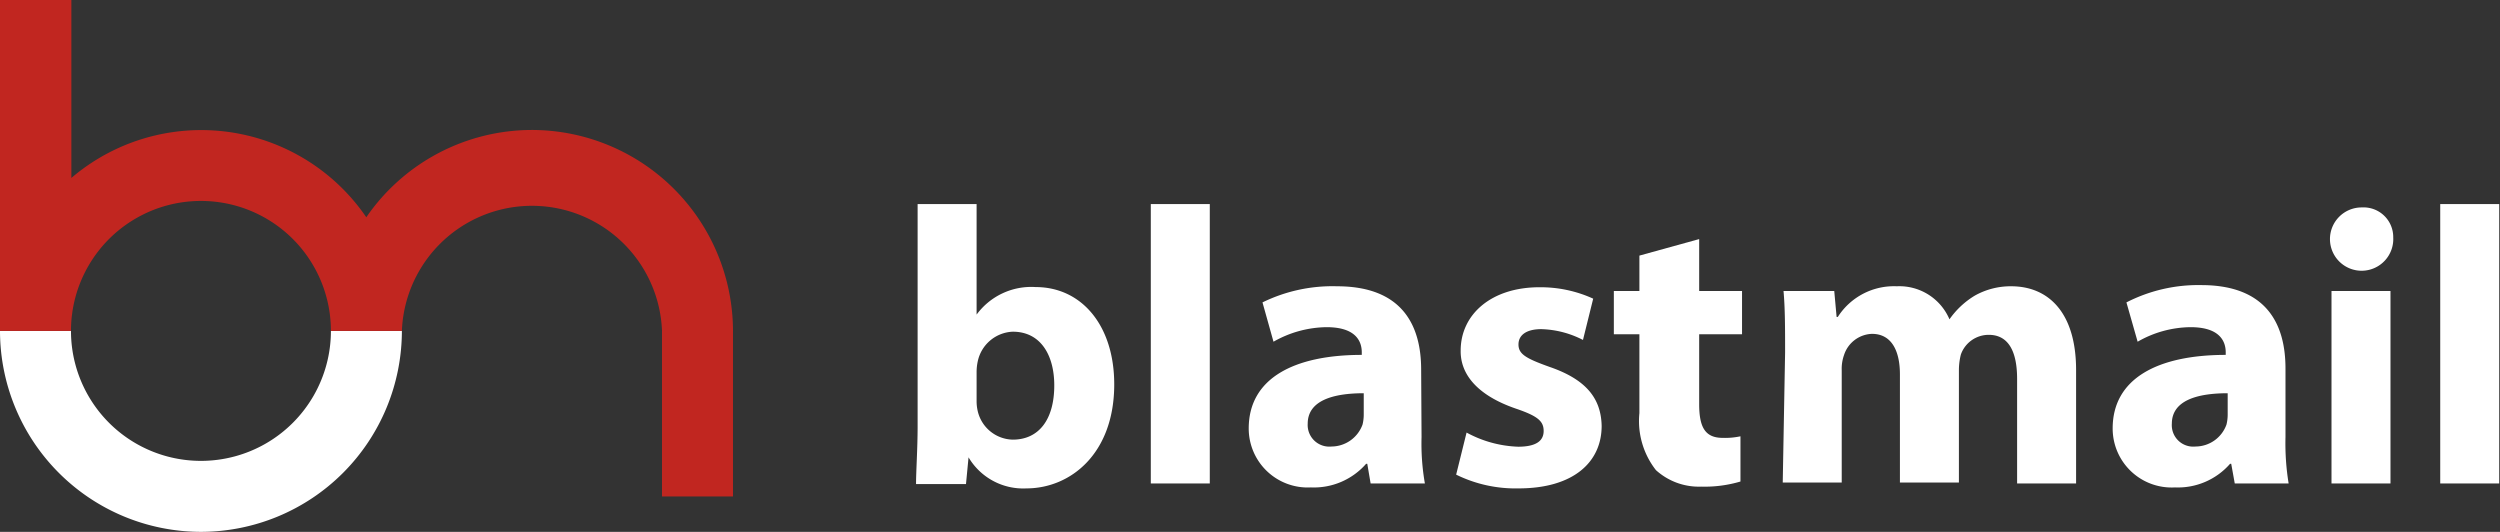<svg id="Isolation_Mode" data-name="Isolation Mode" xmlns="http://www.w3.org/2000/svg" viewBox="0 0 127.15 27.05"><rect x="0" y="0" width="127.15" height="27.05" fill="#333333" stroke="none"/><defs><style>.cls-1{fill:#fff;}.cls-2{fill:#c12620;}</style></defs><title>logo</title><path class="cls-1" d="M10.22,27.05A10.23,10.23,0,0,1,0,16.83H3.61a6.61,6.61,0,1,0,13.22,0h3.61A10.23,10.23,0,0,1,10.22,27.05Z"/><path class="cls-2" d="M27.05,6.61a10.23,10.23,0,0,0-8.42,4.44,10.17,10.17,0,0,0-15-2V0H0V16.83H3.61a6.61,6.61,0,0,1,13.22,0h3.61a6.62,6.62,0,0,1,13.23,0v8.42h3.61V16.83A10.24,10.24,0,0,0,27.05,6.61Z"/><path class="cls-1" d="M46.67,10.38h3V16h0a3.45,3.45,0,0,1,3-1.4c2.34,0,4,1.95,4,4.95,0,3.53-2.23,5.29-4.47,5.29a3.23,3.23,0,0,1-2.94-1.58h0l-.13,1.36H46.59c0-.64.08-1.82.08-2.92Zm3,10a2.23,2.23,0,0,0,.06.54,1.87,1.87,0,0,0,1.78,1.44c1.31,0,2.11-1,2.11-2.76,0-1.52-.68-2.73-2.11-2.73a1.9,1.9,0,0,0-1.78,1.5,2.6,2.6,0,0,0-.06.56Z"/><path class="cls-1" d="M58.53,10.38h3V24.59h-3Z"/><path class="cls-1" d="M72.3,22.23a11.76,11.76,0,0,0,.17,2.36H69.71l-.17-1h-.06a3.53,3.53,0,0,1-2.81,1.2,3,3,0,0,1-3.16-3c0-2.54,2.29-3.74,5.75-3.74v-.13c0-.54-.28-1.28-1.79-1.28a5.56,5.56,0,0,0-2.7.74l-.56-2A8.08,8.08,0,0,1,68,14.56c3.26,0,4.28,1.92,4.28,4.24ZM69.36,20c-1.6,0-2.85.39-2.85,1.55a1.1,1.1,0,0,0,1.21,1.16,1.69,1.69,0,0,0,1.58-1.12,2.18,2.18,0,0,0,.06-.52Z"/><path class="cls-1" d="M74.59,22a5.9,5.9,0,0,0,2.62.72c.92,0,1.3-.3,1.3-.8s-.3-.76-1.42-1.14c-2-.69-2.82-1.78-2.8-2.95,0-1.84,1.56-3.22,4-3.22a6.43,6.43,0,0,1,2.74.58l-.52,2.1a4.89,4.89,0,0,0-2.12-.55c-.74,0-1.16.29-1.16.78s.38.71,1.58,1.14c1.86.64,2.62,1.6,2.65,3,0,1.84-1.43,3.18-4.23,3.18a6.83,6.83,0,0,1-3.17-.7Z"/><path class="cls-1" d="M86.42,12.16V14.8H88.6V17H86.42v3.55c0,1.18.3,1.72,1.2,1.72a3.74,3.74,0,0,0,.9-.08l0,2.3a6.4,6.4,0,0,1-2,.26,3.25,3.25,0,0,1-2.3-.84,4.05,4.05,0,0,1-.84-2.9V17h-1.3V14.8h1.3V13Z"/><path class="cls-1" d="M90.79,17.93c0-1.23,0-2.25-.08-3.13h2.58l.12,1.32h.06a3.39,3.39,0,0,1,3-1.56,2.77,2.77,0,0,1,2.68,1.68h0a4.25,4.25,0,0,1,1.28-1.2,3.72,3.72,0,0,1,1.86-.48c1.88,0,3.3,1.32,3.3,4.26v5.77h-3V19.27c0-1.43-.46-2.24-1.44-2.24a1.5,1.5,0,0,0-1.42,1,3.27,3.27,0,0,0-.1.78v5.73h-3v-5.5c0-1.22-.44-2.06-1.42-2.06a1.55,1.55,0,0,0-1.42,1.07,2.11,2.11,0,0,0-.12.79v5.7h-3Z"/><path class="cls-1" d="M116.24,22.23a12.68,12.68,0,0,0,.16,2.36h-2.74l-.18-1h-.06a3.52,3.52,0,0,1-2.8,1.2,3,3,0,0,1-3.17-3c0-2.54,2.29-3.74,5.75-3.74v-.13c0-.54-.28-1.28-1.79-1.28a5.49,5.49,0,0,0-2.69.74l-.57-2a8,8,0,0,1,3.81-.88c3.26,0,4.28,1.92,4.28,4.24ZM113.3,20c-1.6,0-2.84.39-2.84,1.55a1.09,1.09,0,0,0,1.2,1.16,1.68,1.68,0,0,0,1.58-1.12,2.18,2.18,0,0,0,.06-.52Z"/><path class="cls-1" d="M121.72,12.08a1.61,1.61,0,1,1-1.6-1.53A1.51,1.51,0,0,1,121.72,12.08Zm-3.14,12.51V14.8h3v9.79Z"/><path class="cls-1" d="M124.11,10.38h3V24.59h-3Z"/></svg>